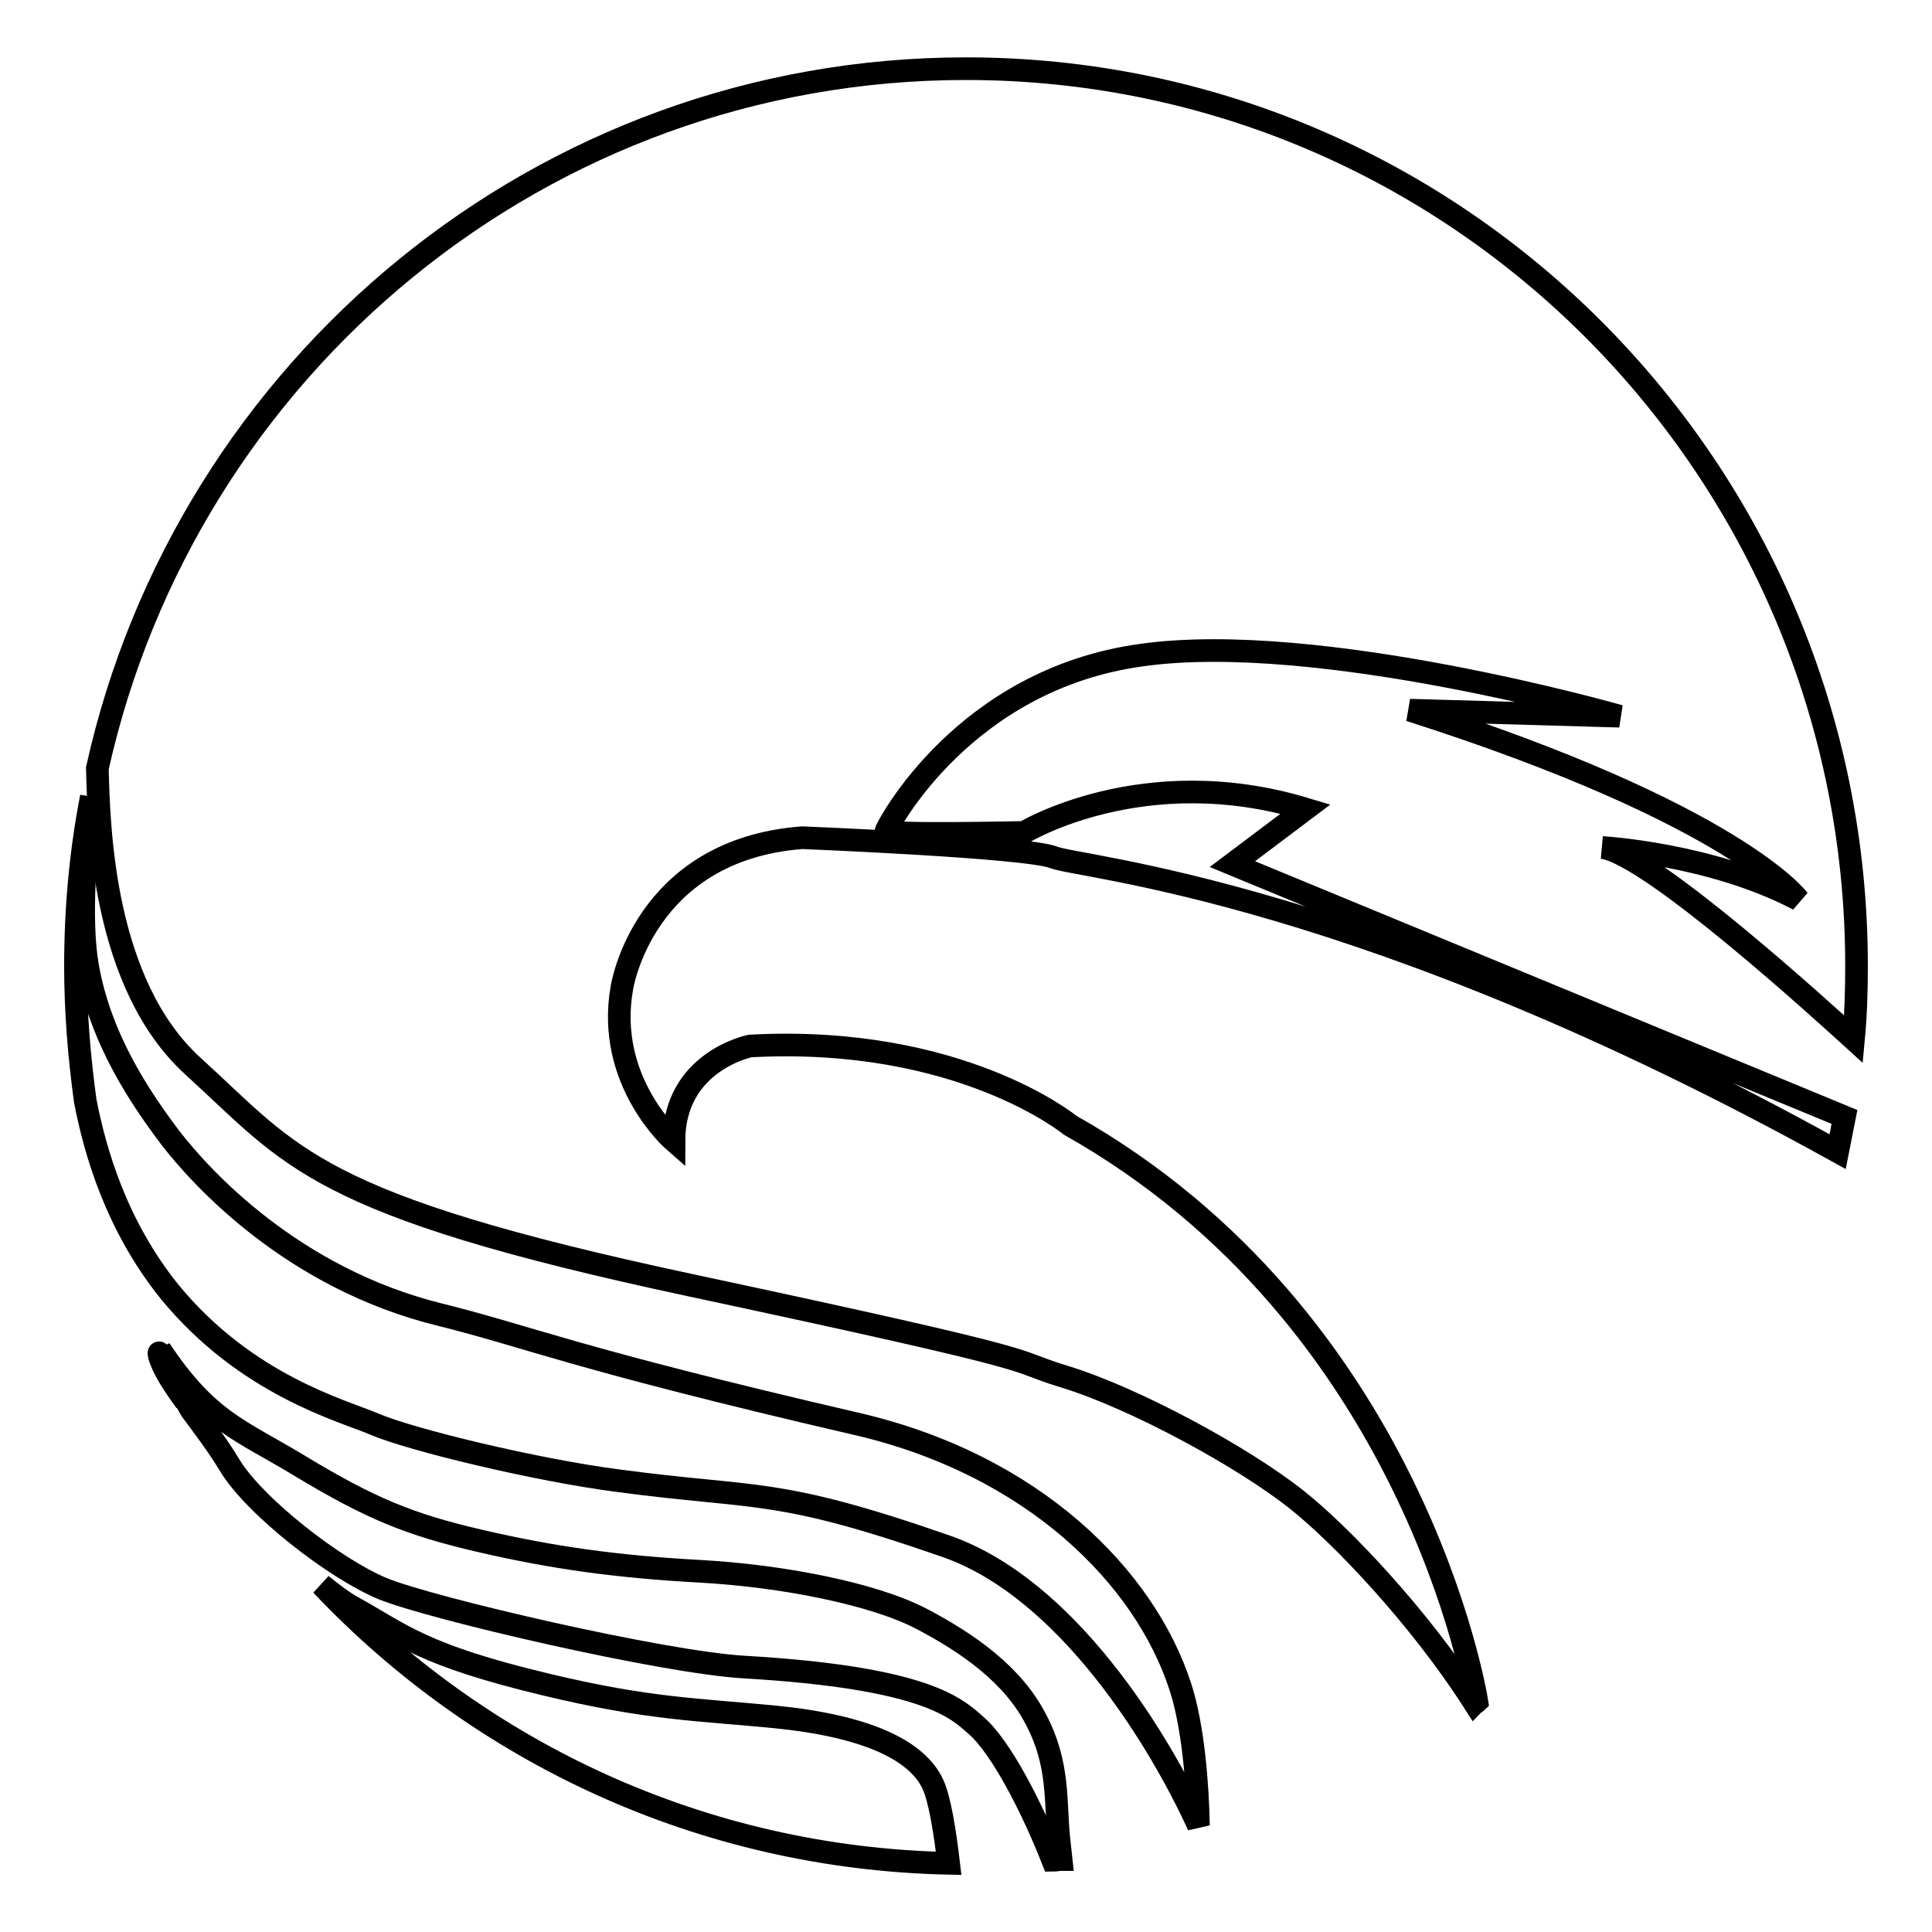 <?xml version="1.0" encoding="utf-8"?>
<!-- Svg Vector Icons : http://www.onlinewebfonts.com/icon -->
<!DOCTYPE svg PUBLIC "-//W3C//DTD SVG 1.1//EN" "http://www.w3.org/Graphics/SVG/1.1/DTD/svg11.dtd">
<svg version="1.1" xmlns="http://www.w3.org/2000/svg" xmlns:xlink="http://www.w3.org/1999/xlink" x="0px" y="0px" viewBox="0 0 256 256" enable-background="new 0 0 256 256" xml:space="preserve">
<g><g><path stroke-width="3" fill-opacity="0" stroke="#000000"  d="M137.3,227.9c-3-5.9-8.9-10.1-15.2-13.4c-6.3-3.3-18.4-5.7-29.4-6.3c-11-0.6-19.5-1.8-29-4c-9.5-2.2-14.6-4.3-24.2-10.1c-7.6-4.6-12-5.8-18.3-15.3c1.3,2.7,2.6,5.4,4.1,8c1.7,2.3,3.6,4.8,5.1,7.3c3.3,5.5,14,13.8,20.3,16.4c6.3,2.6,37.2,9.8,48,10.4c23.9,1.4,28,5.4,30.6,7.7c3.3,2.8,7.5,11,10.2,17.9c0.4,0,0.7-0.1,1.1-0.1c-0.1-0.9-0.2-1.9-0.3-2.8C139.8,238.8,140.4,233.8,137.3,227.9z"/><path stroke-width="3" fill-opacity="0" stroke="#000000"  d="M113.2,188.6C76.1,180,70,177.1,58.3,174.2c-19.5-4.8-31.6-18.1-35.7-23.4c-4-5.3-9.3-13.1-11-22.8c-1.1-6.3-0.2-16.2,0.5-22.4c-1.4,7.2-2.1,14.7-2.1,22.4c0,6.1,0.5,12.1,1.3,17.9c1.3,6.7,4.1,16.5,11.2,25.3c10.2,12.4,22.9,15.7,27.1,17.5c4.9,2.1,21.5,6.1,32.3,7.5c18.7,2.5,20.8,0.8,43.5,8.7c16,5.6,28.2,25.6,33.4,37c-0.1-5.5-0.7-13.2-2.4-18.4C151.7,209,136.9,194,113.2,188.6z"/><path stroke-width="3" fill-opacity="0" stroke="#000000"  d="M102.7,227.5c-10.2-1-16.7-1-30.4-4.3c-16.3-3.9-19-6.6-25.3-10.1c-1.5-0.8-2.9-1.9-4.4-3.1c21,22.2,50.4,36.2,83.1,36.9c-0.5-4.3-1.2-8.6-2.1-10.5C121.5,231.9,114.8,228.7,102.7,227.5z"/><path stroke-width="3" fill-opacity="0" stroke="#000000"  d="M245.6,137.7c0.3-3.2,0.4-6.4,0.4-9.7C246,62.4,193.2,9.1,128,9.1c-56.2,0-103.3,39.6-115.1,92.7c0.2,7.8,0.7,28.6,12.7,39.5c13.2,12,15.8,18.3,65.9,29c50.1,10.7,41.3,9.6,49.5,12.1c9.5,2.9,23.9,10.8,30.8,16.3c5.6,4.4,16.2,15.4,23.6,27c0.1-0.1,0.2-0.1,0.3-0.2c-0.2-1.3-8.5-50.8-53.9-76.4c0,0-14.6-12-42.4-10.5c0,0-10.1,2-10.1,12.6c0,0-9.1-7.9-6.9-20.3c0,0,2.8-18.3,23.9-19.9c0,0,29.8,1.2,33.3,2.6c3.4,1.4,41.1,4.2,103.9,39c0.3-1.5,0.6-3.1,0.9-4.6l-81.1-33.5l9.7-7.3c-21.5-6.5-37.3,3.1-37.3,3.1s-18.4,0.4-18.3-0.2c0.2-0.6,10.3-20.1,33.9-23.3c23.5-3.3,63.3,8.1,63.3,8.1l-27.8-0.8c43.2,13.8,51.5,25.1,51.5,25.1c-11.6-6.1-26-6.9-26-6.9C218.7,113.1,242.3,134.7,245.6,137.7z"/><path stroke-width="3" fill-opacity="0" stroke="#000000"  d="M21.1,179.6c0.5,1.8,1.9,3.9,3.5,6.1C22.1,181.1,20.8,178.2,21.1,179.6z"/></g></g>
</svg>